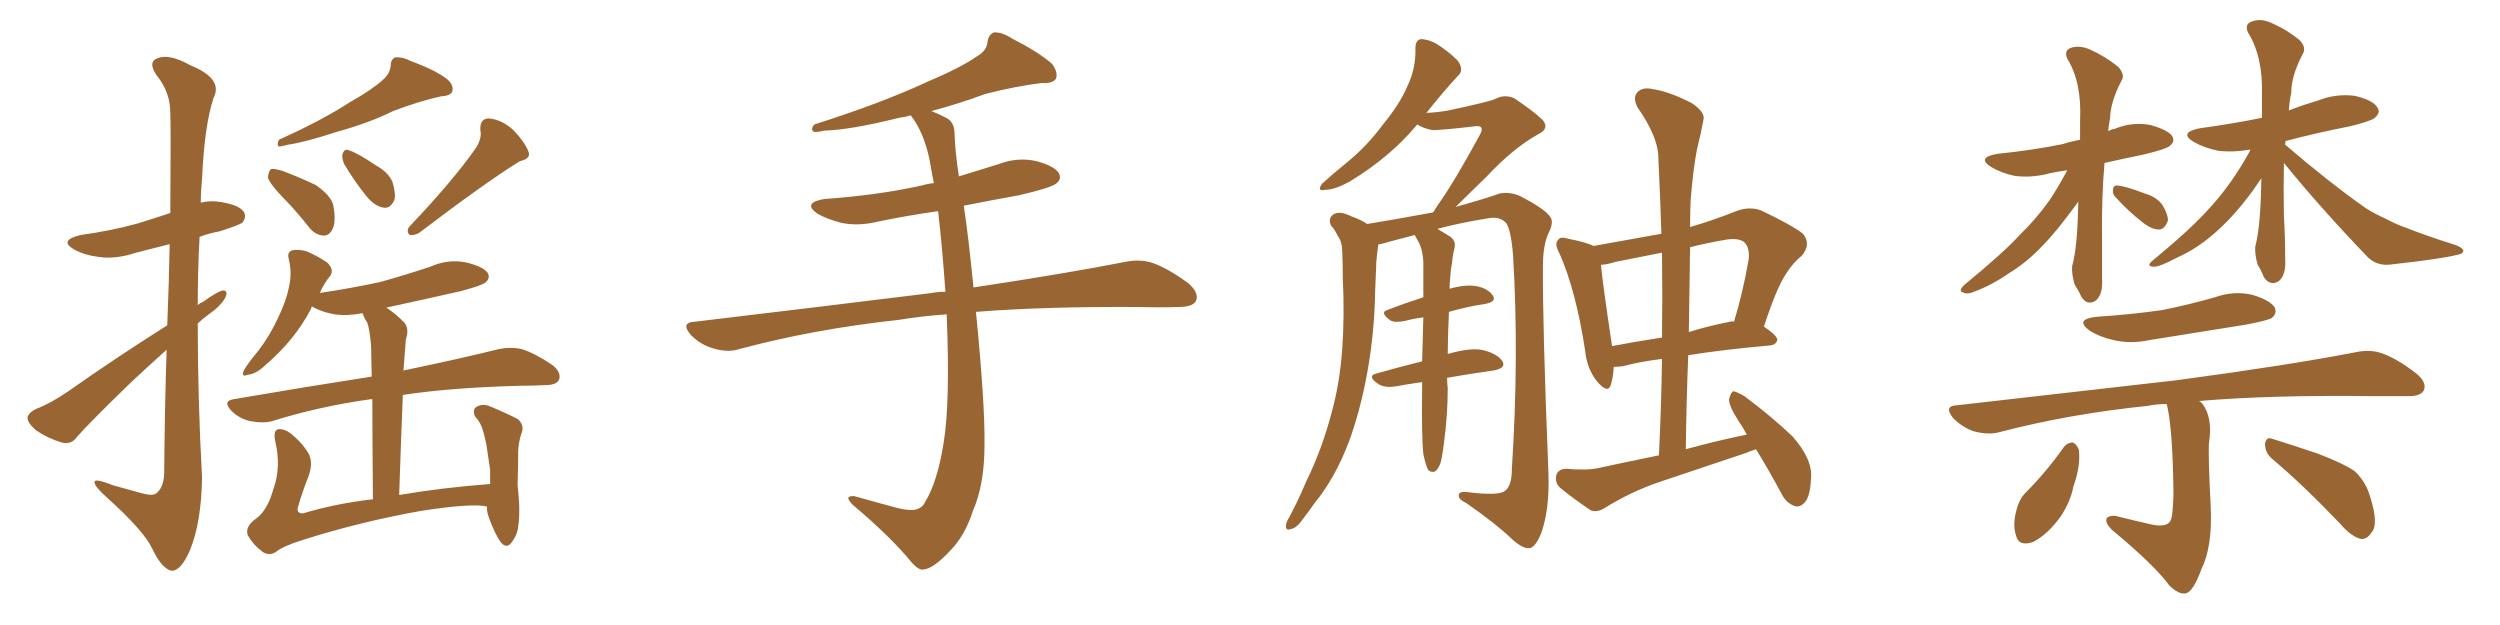 <svg xmlns="http://www.w3.org/2000/svg" xmlns:xlink="http://www.w3.org/1999/xlink" width="600" height="150"><path fill="#996633" padding="10" d="M40.14 78.08L40.14 78.08Q40.58 67.09 40.72 58.59L40.72 58.59Q36.62 59.62 32.67 60.64L32.67 60.64Q27.83 62.26 23.73 61.67L23.73 61.67Q20.21 61.23 17.87 59.91L17.87 59.91Q13.92 57.71 19.34 56.40L19.34 56.40Q26.81 55.37 33.11 53.61L33.11 53.61Q36.91 52.44 40.87 51.12L40.87 51.12Q41.02 29.74 40.87 27.10L40.87 27.10Q40.87 22.12 37.65 18.16L37.65 18.16Q35.30 14.79 37.94 13.92L37.94 13.92Q40.72 12.89 45.70 15.67L45.70 15.67Q53.61 18.90 51.27 23.44L51.27 23.44Q49.07 30.03 48.49 42.92L48.49 42.92Q48.19 45.85 48.19 48.63L48.19 48.63Q50.68 48.05 53.03 48.49L53.03 48.49Q57.57 49.22 58.59 50.98L58.59 50.98Q59.18 52.15 58.15 53.47L58.15 53.47Q57.28 54.05 52.73 55.52L52.73 55.52Q50.24 55.96 47.90 56.84L47.90 56.84Q47.46 64.89 47.46 73.24L47.46 73.24Q48.05 72.66 48.63 72.51L48.63 72.51Q51.86 70.17 53.32 69.73L53.32 69.73Q54.93 69.58 54.05 71.48L54.05 71.48Q52.88 73.54 50.10 75.44L50.10 75.44Q48.49 76.61 47.46 77.64L47.46 77.64Q47.46 95.95 48.49 114.55L48.49 114.55Q48.34 125.39 45.56 132.13L45.56 132.13Q43.36 137.11 41.16 136.96L41.16 136.96Q38.82 136.52 36.47 131.54L36.47 131.54Q34.42 127.29 25.63 119.38L25.63 119.38Q22.85 116.89 22.71 115.87L22.71 115.87Q22.27 114.55 27.10 116.46L27.10 116.46Q30.18 117.33 33.40 118.21L33.40 118.21Q36.33 119.09 37.35 118.51L37.35 118.51Q39.26 117.19 39.40 113.67L39.40 113.67Q39.55 97.12 39.99 83.94L39.99 83.94Q35.74 87.74 31.35 91.85L31.35 91.85Q21.09 101.81 18.46 104.88L18.46 104.88Q17.14 106.79 14.79 106.20L14.79 106.20Q11.43 105.18 8.64 103.27L8.64 103.27Q6.59 101.51 6.59 100.20L6.59 100.20Q6.88 99.02 8.64 98.14L8.64 98.14Q11.87 96.97 16.41 93.90L16.41 93.90Q27.39 86.13 40.14 78.08ZM91.85 19.19L91.85 19.19Q93.60 17.72 93.75 15.82L93.75 15.82Q93.75 14.36 94.78 13.77L94.78 13.77Q96.68 13.62 98.58 14.65L98.58 14.65Q104.59 16.85 107.37 19.04L107.37 19.04Q108.98 20.51 108.54 21.97L108.54 21.97Q108.11 23.00 105.76 23.14L105.76 23.14Q100.49 24.32 94.34 26.66L94.34 26.66Q88.77 29.44 80.86 31.64L80.86 31.64Q73.24 34.13 69.14 34.72L69.14 34.72Q67.53 35.16 66.94 35.16L66.94 35.16Q66.36 34.86 66.94 33.54L66.94 33.54Q77.34 28.86 84.08 24.46L84.08 24.46Q89.50 21.39 91.85 19.19ZM114.26 35.45L114.26 35.45Q115.72 33.11 115.28 31.20L115.28 31.20Q115.14 28.42 117.33 28.42L117.33 28.42Q120.56 28.71 123.34 31.35L123.34 31.35Q125.98 34.13 126.86 36.47L126.86 36.47Q127.44 38.09 124.80 38.67L124.80 38.67Q116.89 43.51 100.49 55.96L100.49 55.96Q99.32 56.54 98.29 56.40L98.29 56.40Q97.41 55.37 98.29 54.35L98.29 54.35Q108.98 43.07 114.26 35.45ZM67.68 47.17L67.68 47.17Q64.75 44.09 64.31 42.63L64.31 42.63Q64.45 41.02 65.04 40.58L65.04 40.58Q65.92 40.43 67.82 41.02L67.82 41.02Q72.07 42.63 75.73 44.38L75.73 44.38Q79.39 46.88 79.98 49.22L79.98 49.22Q80.71 53.17 79.83 54.93L79.83 54.93Q79.10 56.54 77.64 56.54L77.64 56.54Q75.59 56.40 74.12 54.49L74.12 54.49Q70.90 50.39 67.68 47.17ZM82.62 39.40L82.62 39.40Q82.03 38.09 82.18 37.06L82.18 37.06Q82.62 35.60 83.64 36.04L83.64 36.04Q85.69 36.62 90.23 39.70L90.23 39.70Q93.16 41.31 94.19 43.65L94.19 43.65Q95.07 46.58 94.63 48.05L94.63 48.05Q93.60 50.24 91.85 49.80L91.85 49.80Q89.79 49.37 87.89 47.02L87.89 47.02Q84.96 43.36 82.62 39.40ZM116.89 121.58L116.89 121.58L116.89 121.58Q113.38 120.70 101.07 122.61L101.07 122.61Q86.28 125.24 72.51 129.64L72.51 129.64Q67.82 131.10 66.06 132.57L66.06 132.57Q64.45 133.45 62.99 132.42L62.99 132.42Q60.79 130.81 59.47 128.47L59.47 128.47Q58.74 126.42 61.38 124.51L61.38 124.51Q64.16 122.61 65.63 117.33L65.63 117.33Q67.53 112.06 66.06 105.91L66.06 105.91Q65.48 103.13 66.94 102.98L66.94 102.98Q68.41 102.98 69.73 104.00L69.73 104.00Q72.66 106.35 74.12 108.98L74.12 108.98Q75.15 111.04 74.12 114.11L74.12 114.11Q72.66 117.77 71.63 121.29L71.63 121.29Q70.90 123.34 72.80 123.19L72.80 123.19Q80.57 120.85 89.50 119.82L89.50 119.82Q89.36 104.59 89.36 95.80L89.36 95.80Q89.06 95.80 89.06 95.80L89.06 95.80Q76.46 97.56 65.33 101.07L65.33 101.07Q63.13 101.66 60.06 101.07L60.06 101.07Q57.42 100.49 55.52 98.58L55.52 98.58Q53.32 96.24 56.10 95.80L56.10 95.80Q74.12 92.72 89.21 90.38L89.21 90.38Q89.06 84.52 89.06 83.06L89.06 83.06Q88.77 79.39 88.18 77.49L88.18 77.49Q87.45 76.46 87.01 75.15L87.01 75.15Q83.50 75.88 80.27 75.44L80.27 75.44Q77.05 74.85 74.85 73.54L74.85 73.54Q74.71 73.83 74.56 74.27L74.56 74.27Q70.75 81.59 63.57 87.74L63.57 87.74Q61.38 89.79 59.47 89.94L59.47 89.94Q57.71 90.67 58.59 88.77L58.59 88.77Q59.62 87.01 61.96 84.23L61.96 84.23Q64.75 80.57 66.65 76.46L66.65 76.46Q68.70 72.22 69.29 69.14L69.29 69.14Q70.17 65.63 69.29 62.11L69.29 62.11Q68.85 60.50 70.17 60.06L70.17 60.06Q71.78 59.77 73.68 60.35L73.68 60.35Q76.32 61.52 78.52 62.99L78.52 62.99Q80.27 64.75 79.25 66.21L79.25 66.21Q77.78 67.97 76.76 70.31L76.76 70.31Q84.52 69.14 91.26 67.68L91.26 67.68Q97.56 65.92 103.27 64.01L103.27 64.01Q107.52 62.11 111.91 62.99L111.91 62.99Q116.02 64.01 117.04 65.48L117.04 65.48Q117.77 66.80 116.46 67.82L116.46 67.82Q115.58 68.55 110.60 69.87L110.60 69.87Q101.51 71.92 92.72 73.83L92.72 73.83Q94.78 75.15 96.97 77.34L96.97 77.34Q98.29 78.81 97.41 81.45L97.41 81.45Q97.27 82.91 97.12 85.11L97.12 85.11Q96.97 87.01 96.83 88.92L96.83 88.92Q110.89 85.99 119.68 83.79L119.68 83.79Q122.61 83.20 125.24 83.79L125.24 83.79Q128.47 84.81 132.57 87.60L132.57 87.60Q134.77 89.36 134.18 91.11L134.18 91.11Q133.59 92.43 130.81 92.43L130.81 92.43Q128.03 92.58 124.95 92.58L124.95 92.58Q108.25 93.02 96.68 94.78L96.68 94.78Q96.24 105.62 95.80 118.80L95.80 118.80Q106.05 117.04 117.63 116.16L117.63 116.16Q117.63 114.55 117.63 112.79L117.63 112.79Q117.19 109.57 116.75 106.79L116.75 106.79Q116.16 103.86 115.58 102.39L115.58 102.39Q114.99 100.93 113.96 99.90L113.96 99.90Q113.38 98.29 114.26 97.71L114.26 97.71Q115.58 96.83 117.33 97.41L117.33 97.41Q121.58 99.17 124.37 100.63L124.37 100.63Q125.98 102.25 125.10 104.15L125.10 104.15Q124.51 105.91 124.37 108.11L124.37 108.11Q124.37 111.77 124.22 116.31L124.22 116.31Q124.95 122.75 124.37 126.27L124.37 126.27Q124.22 128.32 122.75 130.22L122.75 130.22Q121.58 131.84 120.12 130.08L120.12 130.08Q118.65 127.88 117.33 124.22L117.33 124.22Q116.75 122.61 116.89 121.58ZM227.20 75.44L227.20 75.44L227.20 75.44Q221.04 75.88 215.77 76.76L215.77 76.76Q195.41 78.96 177.39 83.79L177.39 83.79Q174.76 84.67 171.24 83.64L171.24 83.64Q168.16 82.76 165.82 80.42L165.82 80.42Q163.18 77.34 166.85 77.20L166.85 77.20Q197.61 73.54 223.68 70.31L223.68 70.31Q225.15 70.02 226.90 70.02L226.90 70.02Q226.17 59.62 225.15 50.68L225.15 50.68Q217.82 51.71 210.79 53.17L210.79 53.17Q205.96 54.35 201.86 53.47L201.86 53.47Q198.49 52.59 196.14 51.27L196.14 51.27Q192.48 48.63 197.90 47.75L197.90 47.75Q210.50 46.88 221.19 44.53L221.19 44.53Q222.66 44.09 224.12 43.95L224.12 43.95Q223.54 41.02 223.10 38.38L223.10 38.38Q221.78 31.93 218.70 27.83L218.70 27.83Q218.55 27.69 218.55 27.69L218.55 27.69Q217.09 28.13 215.77 28.27L215.77 28.27Q204.05 31.20 197.75 31.35L197.75 31.35Q196.00 31.79 195.41 31.64L195.41 31.64Q194.38 31.20 195.41 29.88L195.41 29.88Q211.52 24.76 222.22 19.78L222.22 19.78Q230.57 16.26 234.52 13.48L234.52 13.48Q236.87 12.16 237.01 9.96L237.01 9.96Q237.30 8.20 238.62 7.76L238.62 7.76Q240.67 7.76 242.87 9.23L242.87 9.23Q249.46 12.60 252.54 15.38L252.54 15.38Q254.00 17.43 253.42 18.90L253.42 18.90Q252.69 20.07 250.05 19.92L250.05 19.92Q243.90 20.65 236.43 22.56L236.43 22.56Q230.57 24.76 223.54 26.66L223.54 26.66Q225.44 27.39 227.34 28.42L227.34 28.42Q229.10 29.44 229.10 32.23L229.10 32.23Q229.25 36.62 230.13 42.33L230.13 42.33Q234.81 40.87 239.65 39.40L239.65 39.40Q244.19 37.65 248.73 38.67L248.73 38.67Q253.13 39.84 254.15 41.60L254.15 41.60Q254.88 43.07 253.42 44.09L253.42 44.09Q252.10 45.12 244.48 46.88L244.48 46.88Q237.89 48.05 231.30 49.37L231.30 49.37Q232.32 55.81 233.64 68.99L233.64 68.99Q255.91 65.63 270.12 62.84L270.12 62.84Q273.63 62.11 276.71 63.13L276.71 63.13Q280.37 64.45 285.21 67.97L285.21 67.97Q287.99 70.46 286.96 72.36L286.96 72.36Q286.08 73.68 282.86 73.68L282.86 73.68Q278.47 73.83 273.49 73.68L273.49 73.68Q250.63 73.54 234.23 74.85L234.23 74.85Q236.43 97.12 236.28 106.79L236.28 106.79Q236.28 116.31 233.50 122.61L233.50 122.61Q231.59 128.61 227.93 132.28L227.93 132.28Q223.97 136.52 221.63 136.67L221.63 136.67Q220.61 136.96 218.85 135.06L218.85 135.06Q214.01 129.05 204.64 121.14L204.64 121.14Q203.47 119.97 203.61 119.38L203.61 119.38Q204.05 118.95 205.08 119.09L205.08 119.09Q209.77 120.41 215.19 121.88L215.19 121.88Q218.70 122.75 220.17 122.17L220.17 122.17Q221.48 121.73 222.07 120.41L222.07 120.41Q225 115.58 226.46 106.35L226.46 106.35Q228.08 96.68 227.20 75.44ZM421.44 107.81L421.44 107.81Q420.12 108.25 419.09 108.69L419.09 108.69Q408.69 112.21 398.14 115.72L398.14 115.72Q391.26 118.07 384.96 122.02L384.96 122.02Q383.20 123.05 381.74 122.46L381.74 122.46Q377.20 119.38 374.41 117.04L374.41 117.04Q373.10 115.87 373.54 113.96L373.54 113.96Q373.97 112.65 375.73 112.50L375.73 112.50Q380.71 112.94 383.50 112.35L383.50 112.35Q390.97 110.74 398.14 109.28L398.14 109.28Q398.73 97.27 398.88 86.13L398.88 86.13Q393.16 86.87 389.50 87.89L389.50 87.89Q388.33 88.04 387.30 88.04L387.30 88.04Q387.16 90.67 386.57 92.43L386.57 92.43Q385.84 94.63 383.20 91.41L383.20 91.41Q380.86 88.48 380.42 84.08L380.42 84.08Q378.22 69.73 374.27 60.79L374.27 60.79Q372.95 58.45 373.97 57.57L373.97 57.57Q374.41 56.69 376.32 57.28L376.32 57.28Q380.71 58.15 382.47 59.03L382.47 59.03Q390.67 57.57 398.73 56.10L398.73 56.10Q398.44 46.73 398.00 37.79L398.00 37.79Q398.00 32.96 393.02 25.78L393.02 25.78Q391.85 23.58 392.87 22.27L392.87 22.27Q394.04 20.80 396.68 21.39L396.68 21.39Q400.63 21.97 406.05 24.76L406.05 24.76Q409.28 26.95 408.84 28.71L408.84 28.71Q408.25 31.93 407.23 36.04L407.23 36.04Q406.35 40.72 405.76 47.90L405.76 47.90Q405.62 51.27 405.62 54.49L405.62 54.49Q411.18 52.88 417.04 50.54L417.04 50.54Q420.12 49.51 422.75 50.54L422.75 50.54Q430.37 54.20 432.71 56.10L432.71 56.10Q434.77 58.59 432.42 61.38L432.42 61.38Q430.37 62.99 428.61 65.77L428.61 65.77Q426.42 68.99 423.34 78.37L423.34 78.37Q426.56 80.57 426.56 81.59L426.56 81.59Q426.27 82.76 424.80 82.91L424.80 82.91Q413.23 83.94 405.18 85.25L405.18 85.25Q404.74 96.24 404.59 107.81L404.59 107.81Q412.06 105.76 419.24 104.30L419.24 104.30Q418.21 102.39 417.19 100.93L417.19 100.93Q414.84 97.27 414.99 95.80L414.99 95.80Q415.43 94.04 416.02 93.90L416.02 93.90Q416.89 94.04 418.65 95.07L418.65 95.07Q424.95 99.76 430.22 104.74L430.22 104.74Q435.21 110.45 434.62 114.99L434.62 114.99Q434.47 119.09 433.15 120.56L433.15 120.56Q431.98 121.88 430.66 121.44L430.66 121.44Q428.76 120.70 427.73 118.80L427.73 118.80Q424.51 112.79 421.44 107.81ZM398.88 81.01L398.88 81.01Q399.02 70.46 398.88 60.64L398.88 60.64Q393.02 61.82 387.74 62.84L387.74 62.84Q385.99 63.43 384.23 63.57L384.23 63.57Q384.67 68.26 386.87 82.91L386.87 82.91Q386.87 82.91 386.87 83.06L386.87 83.06Q392.29 82.03 398.88 81.01ZM405.62 59.33L405.62 59.33Q405.47 69.43 405.32 79.69L405.32 79.69Q410.01 78.22 415.28 77.20L415.28 77.20Q415.72 77.05 416.16 77.20L416.16 77.20Q418.21 70.61 419.68 62.26L419.68 62.26Q419.97 59.47 418.65 58.15L418.65 58.15Q417.19 56.98 413.96 57.57L413.96 57.57Q409.72 58.30 405.62 59.33ZM347.31 90.67L347.31 90.67L347.31 90.67Q347.31 92.14 347.46 93.16L347.46 93.16Q347.46 99.46 346.58 106.05L346.58 106.05Q346.14 109.72 345.70 111.18L345.70 111.18Q345.12 112.79 344.24 113.23L344.24 113.23Q343.36 113.38 342.77 112.79L342.77 112.79Q342.19 111.77 341.60 108.98L341.60 108.98Q341.16 105.03 341.31 93.46L341.31 93.46Q341.31 92.29 341.31 91.70L341.31 91.70Q338.23 92.14 335.01 92.72L335.01 92.72Q332.23 93.16 330.76 92.14L330.76 92.14Q327.98 90.23 330.32 89.65L330.32 89.65Q335.45 88.18 341.31 86.72L341.31 86.72Q341.46 81.01 341.60 76.17L341.60 76.17Q339.26 76.46 337.06 77.05L337.06 77.05Q334.72 77.49 333.69 76.90L333.69 76.90Q331.05 75 332.96 74.41L332.96 74.41Q337.06 72.80 341.60 71.34L341.60 71.34Q341.60 66.50 341.60 62.84L341.60 62.84Q341.46 59.91 340.43 58.01L340.43 58.01Q339.99 57.28 339.55 56.40L339.55 56.40Q335.01 57.57 331.35 58.59L331.35 58.59Q330.91 58.59 330.76 58.74L330.76 58.74Q330.76 58.74 330.76 58.89L330.76 58.89Q330.47 60.94 330.32 62.84L330.32 62.84Q330.18 66.36 330.03 70.02L330.03 70.02Q329.88 79.83 328.13 89.50L328.13 89.50Q326.51 98.44 323.73 106.05L323.73 106.05Q320.36 114.84 315.53 120.70L315.53 120.70Q314.21 122.61 312.74 124.51L312.74 124.51Q311.13 126.86 309.67 127.00L309.67 127.00Q308.50 127.44 308.64 125.98L308.64 125.98Q308.79 125.10 309.38 124.22L309.38 124.22Q311.57 120.12 313.48 115.58L313.48 115.58Q317.29 107.81 319.63 98.88L319.63 98.88Q321.53 91.99 322.12 83.94L322.12 83.94Q322.71 75.73 322.27 66.80L322.27 66.80Q322.27 62.99 322.12 59.91L322.12 59.91Q321.97 57.71 321.09 56.69L321.09 56.69Q320.36 55.08 319.48 54.20L319.48 54.20Q318.60 52.44 320.07 51.42L320.07 51.42Q321.53 50.54 324.17 51.86L324.17 51.86Q326.66 52.73 328.13 53.76L328.13 53.76Q336.04 52.44 343.95 50.98L343.95 50.98Q344.38 50.24 344.97 49.37L344.97 49.37Q348.78 44.09 355.08 32.52L355.08 32.52Q355.96 31.05 355.37 30.47L355.37 30.47Q354.93 30.18 353.91 30.32L353.91 30.32Q344.97 31.35 343.65 31.20L343.65 31.20Q341.46 30.76 340.14 29.88L340.14 29.88Q333.69 37.65 324.02 43.51L324.02 43.51Q320.36 45.56 318.02 45.56L318.02 45.56Q315.97 46.00 317.29 44.09L317.29 44.09Q319.34 42.19 323.29 38.96L323.29 38.96Q328.13 35.01 331.79 30.03L331.79 30.03Q335.89 25.05 337.65 20.95L337.65 20.95Q339.84 16.55 339.70 11.57L339.70 11.57Q339.70 9.52 341.16 9.38L341.16 9.38Q343.07 9.52 344.82 10.55L344.82 10.55Q347.61 12.30 349.80 14.50L349.80 14.50Q351.56 16.85 349.80 18.31L349.80 18.31Q346.29 22.12 342.33 27.10L342.33 27.10Q345.26 26.95 347.61 26.51L347.61 26.51Q357.86 24.32 358.89 23.73L358.89 23.73Q361.08 22.56 363.43 23.58L363.43 23.58Q368.41 26.95 370.31 28.86L370.31 28.86Q371.92 30.91 369.14 32.23L369.14 32.23Q363.13 35.60 356.84 42.33L356.84 42.33Q352.15 46.88 349.37 49.66L349.37 49.66Q356.25 47.75 359.91 46.44L359.91 46.44Q362.40 46.00 364.75 47.02L364.75 47.02Q370.46 49.95 371.92 51.86L371.92 51.86Q373.10 53.17 371.63 55.96L371.63 55.96Q370.31 58.89 370.31 63.72L370.31 63.72Q370.17 77.20 371.63 113.67L371.63 113.67Q371.92 121.88 370.02 127.59L370.02 127.59Q368.70 131.10 367.24 131.54L367.24 131.54Q365.63 131.84 362.99 129.49L362.99 129.49Q359.03 125.68 351.86 120.70L351.86 120.70Q350.24 119.97 350.10 119.09L350.10 119.09Q349.95 117.92 351.86 118.07L351.86 118.07Q359.77 119.09 361.23 117.77L361.23 117.77Q362.84 116.60 362.84 112.65L362.84 112.65Q364.60 85.40 363.13 61.23L363.13 61.23Q362.55 54.05 361.08 53.17L361.08 53.17Q359.62 51.86 356.84 52.44L356.84 52.44Q350.39 53.47 344.97 54.93L344.97 54.93Q346.14 55.66 347.90 56.69L347.90 56.69Q349.51 57.71 349.07 59.62L349.07 59.62Q348.63 61.23 348.49 63.13L348.49 63.13Q348.19 64.45 348.05 66.65L348.05 66.65Q347.90 67.97 347.90 69.29L347.90 69.29Q351.12 68.41 353.32 68.55L353.32 68.55Q356.69 68.85 358.15 70.75L358.15 70.75Q359.47 72.36 356.40 72.95L356.40 72.95Q352.29 73.54 347.75 74.85L347.75 74.85Q347.46 80.86 347.46 84.96L347.46 84.96Q352.44 83.50 355.52 83.94L355.52 83.94Q359.03 84.67 360.50 86.57L360.50 86.57Q361.67 88.33 358.45 88.92L358.45 88.92Q353.17 89.65 347.31 90.67ZM496.14 40.87L496.14 40.87Q493.80 41.16 491.89 41.60L491.89 41.60Q487.50 42.77 483.40 42.19L483.40 42.19Q480.18 41.46 477.98 40.14L477.98 40.14Q474.17 37.79 479.44 36.91L479.44 36.91Q487.94 36.04 495.12 34.57L495.12 34.57Q496.88 33.98 499.22 33.54L499.22 33.54Q499.22 31.20 499.22 28.86L499.22 28.86Q499.66 19.78 496.14 14.06L496.14 14.06Q495.26 12.01 497.17 11.43L497.17 11.43Q499.22 10.84 501.56 11.87L501.56 11.87Q505.22 13.48 508.45 16.11L508.45 16.11Q510.06 18.02 509.18 19.34L509.18 19.34Q506.54 24.32 506.40 28.42L506.40 28.42Q506.10 30.03 505.96 31.49L505.96 31.49Q506.69 31.05 507.57 30.91L507.57 30.91Q511.82 29.15 516.21 30.03L516.21 30.03Q520.31 31.20 521.34 32.67L521.34 32.67Q522.07 33.98 520.75 35.01L520.75 35.01Q520.02 35.74 514.60 37.06L514.60 37.06Q509.62 38.09 505.08 39.11L505.08 39.11Q504.35 47.75 504.49 56.98L504.49 56.98Q504.49 61.82 504.49 66.80L504.49 66.80Q504.79 70.75 502.88 72.22L502.88 72.22Q500.83 73.39 499.51 71.19L499.51 71.19Q498.78 69.58 497.90 68.26L497.90 68.26Q497.17 65.77 497.31 63.87L497.31 63.87Q498.63 59.33 498.78 48.34L498.78 48.34Q498.63 48.49 498.63 48.63L498.63 48.63Q493.51 55.66 490.28 58.89L490.28 58.89Q486.62 62.84 482.08 65.63L482.08 65.63Q477.83 68.55 473.73 70.02L473.73 70.02Q472.12 70.75 471.09 70.17L471.09 70.17Q469.92 69.87 471.39 68.41L471.39 68.41Q481.20 60.35 484.86 56.25L484.86 56.25Q488.67 52.59 491.89 48.05L491.89 48.05Q493.95 44.97 496.14 40.87ZM508.01 47.61L508.01 47.61Q506.98 46.73 507.13 45.70L507.13 45.70Q507.13 44.38 508.15 44.53L508.15 44.53Q510.21 44.68 514.75 46.44L514.75 46.44Q517.68 47.31 518.99 49.22L518.99 49.22Q520.31 51.42 520.31 52.88L520.31 52.88Q519.58 55.08 518.12 55.08L518.12 55.08Q516.36 55.08 514.16 53.32L514.16 53.32Q510.79 50.68 508.01 47.61ZM548.14 39.11L548.14 39.11Q548.00 45.26 548.14 51.86L548.14 51.86Q548.44 56.69 548.44 61.96L548.44 61.96Q548.73 66.06 546.83 67.53L546.83 67.53Q544.78 68.70 543.31 66.50L543.31 66.50Q542.72 64.89 541.85 63.57L541.85 63.57Q541.11 61.08 541.26 59.18L541.26 59.18Q542.58 54.35 542.72 42.77L542.72 42.77Q541.85 44.09 540.82 45.56L540.82 45.56Q536.43 51.56 532.32 55.22L532.32 55.22Q527.78 59.47 522.51 61.82L522.51 61.82Q518.12 64.16 516.80 64.01L516.80 64.01Q514.89 63.87 516.80 62.40L516.80 62.40Q526.03 54.79 530.42 49.80L530.42 49.80Q535.55 44.24 539.94 36.33L539.94 36.33Q539.94 36.04 540.09 35.89L540.09 35.89Q535.99 36.62 532.32 36.18L532.32 36.18Q528.96 35.45 526.61 34.13L526.61 34.13Q522.66 31.79 528.08 30.76L528.08 30.76Q535.69 29.74 542.87 28.27L542.87 28.27Q542.87 25.63 542.87 22.85L542.87 22.85Q543.16 13.62 539.50 7.76L539.50 7.76Q538.62 5.71 540.53 5.13L540.53 5.13Q542.58 4.39 544.92 5.42L544.92 5.42Q548.73 7.03 551.95 9.67L551.95 9.67Q553.56 11.43 552.69 12.89L552.69 12.89Q549.90 18.16 549.90 22.27L549.90 22.27Q549.46 24.32 549.32 26.51L549.32 26.51Q552.69 25.20 556.20 24.17L556.20 24.17Q560.60 22.41 565.14 23.00L565.14 23.00Q569.53 24.02 570.56 25.78L570.56 25.78Q571.44 26.95 569.97 28.27L569.97 28.27Q569.24 29.00 563.96 30.32L563.96 30.32Q555.76 31.93 548.58 33.84L548.58 33.84Q548.44 34.13 548.44 34.72L548.44 34.72Q558.84 43.65 567.77 49.95L567.77 49.95Q570.12 51.42 572.46 52.44L572.46 52.44Q575.54 54.05 577.00 54.49L577.00 54.49Q582.57 56.69 589.60 58.89L589.60 58.89Q591.21 59.62 591.21 60.21L591.21 60.21Q591.06 60.94 590.04 61.08L590.04 61.08Q586.23 62.11 574.22 63.43L574.22 63.43Q570.70 64.01 568.36 61.82L568.36 61.82Q557.08 50.10 548.14 39.11ZM503.17 76.03L503.17 76.03Q511.82 75.44 518.99 74.41L518.99 74.41Q525.44 73.10 531.59 71.34L531.59 71.34Q536.13 69.73 540.53 70.75L540.53 70.75Q544.92 72.07 545.95 73.83L545.95 73.83Q546.53 75.29 545.21 76.32L545.21 76.32Q544.34 76.90 538.92 77.93L538.92 77.93Q527.20 79.83 516.06 81.59L516.06 81.59Q511.23 82.62 507.13 81.59L507.13 81.59Q503.91 80.86 501.56 79.39L501.56 79.39Q497.75 76.61 503.17 76.03ZM520.02 96.97L520.02 96.97Q517.38 96.97 515.48 97.41L515.48 97.41Q496.73 99.32 479.88 103.71L479.88 103.71Q477.39 104.44 473.88 103.56L473.88 103.56Q471.09 102.69 468.75 100.34L468.75 100.34Q466.41 97.41 469.63 97.27L469.63 97.27Q498.19 94.04 522.36 91.26L522.36 91.26Q549.61 87.60 565.43 84.52L565.43 84.52Q568.95 83.79 571.73 84.81L571.73 84.81Q575.39 86.13 579.93 89.65L579.93 89.65Q582.57 91.85 581.69 93.75L581.69 93.75Q580.81 95.21 577.59 95.07L577.59 95.07Q573.49 95.07 568.95 95.07L568.95 95.07Q544.92 94.78 527.78 96.24L527.78 96.24Q528.08 96.39 528.52 96.83L528.52 96.83Q531.15 100.20 530.13 106.49L530.13 106.49Q529.98 110.45 530.57 121.58L530.57 121.58Q531.01 131.25 528.37 136.52L528.37 136.52Q526.46 141.80 524.71 142.38L524.71 142.38Q522.95 142.82 520.61 140.48L520.61 140.48Q517.09 135.64 506.84 127.15L506.84 127.15Q505.37 125.68 505.52 124.66L505.52 124.66Q505.66 123.78 507.57 123.78L507.57 123.78Q512.26 124.95 516.80 125.98L516.80 125.98Q520.46 126.56 521.04 124.66L521.04 124.66Q521.48 123.63 521.63 118.65L521.63 118.65Q521.48 102.83 520.02 96.97ZM495.26 107.37L495.26 107.37Q496.14 106.20 497.46 106.20L497.46 106.20Q498.34 106.49 498.93 107.96L498.93 107.96Q499.37 111.91 497.61 116.75L497.61 116.75Q497.02 120.12 494.68 123.78L494.68 123.78Q491.60 128.17 487.94 130.08L487.94 130.08Q484.42 131.25 483.84 128.47L483.84 128.47Q482.96 125.98 483.98 122.31L483.98 122.31Q484.57 119.97 485.89 118.51L485.89 118.51Q491.16 113.23 495.26 107.37ZM545.36 110.16L545.36 110.16L545.36 110.16Q543.60 108.69 543.60 106.49L543.60 106.49Q543.90 104.74 545.36 105.32L545.36 105.32Q549.17 106.49 556.20 108.84L556.20 108.84Q562.35 111.18 565.14 113.09L565.14 113.09Q567.77 115.58 568.80 119.09L568.80 119.09Q571.00 125.98 569.09 127.88L569.09 127.88Q568.07 129.49 566.60 129.35L566.60 129.35Q564.26 128.76 561.62 125.68L561.62 125.68Q552.83 116.46 545.36 110.16Z"/></svg>